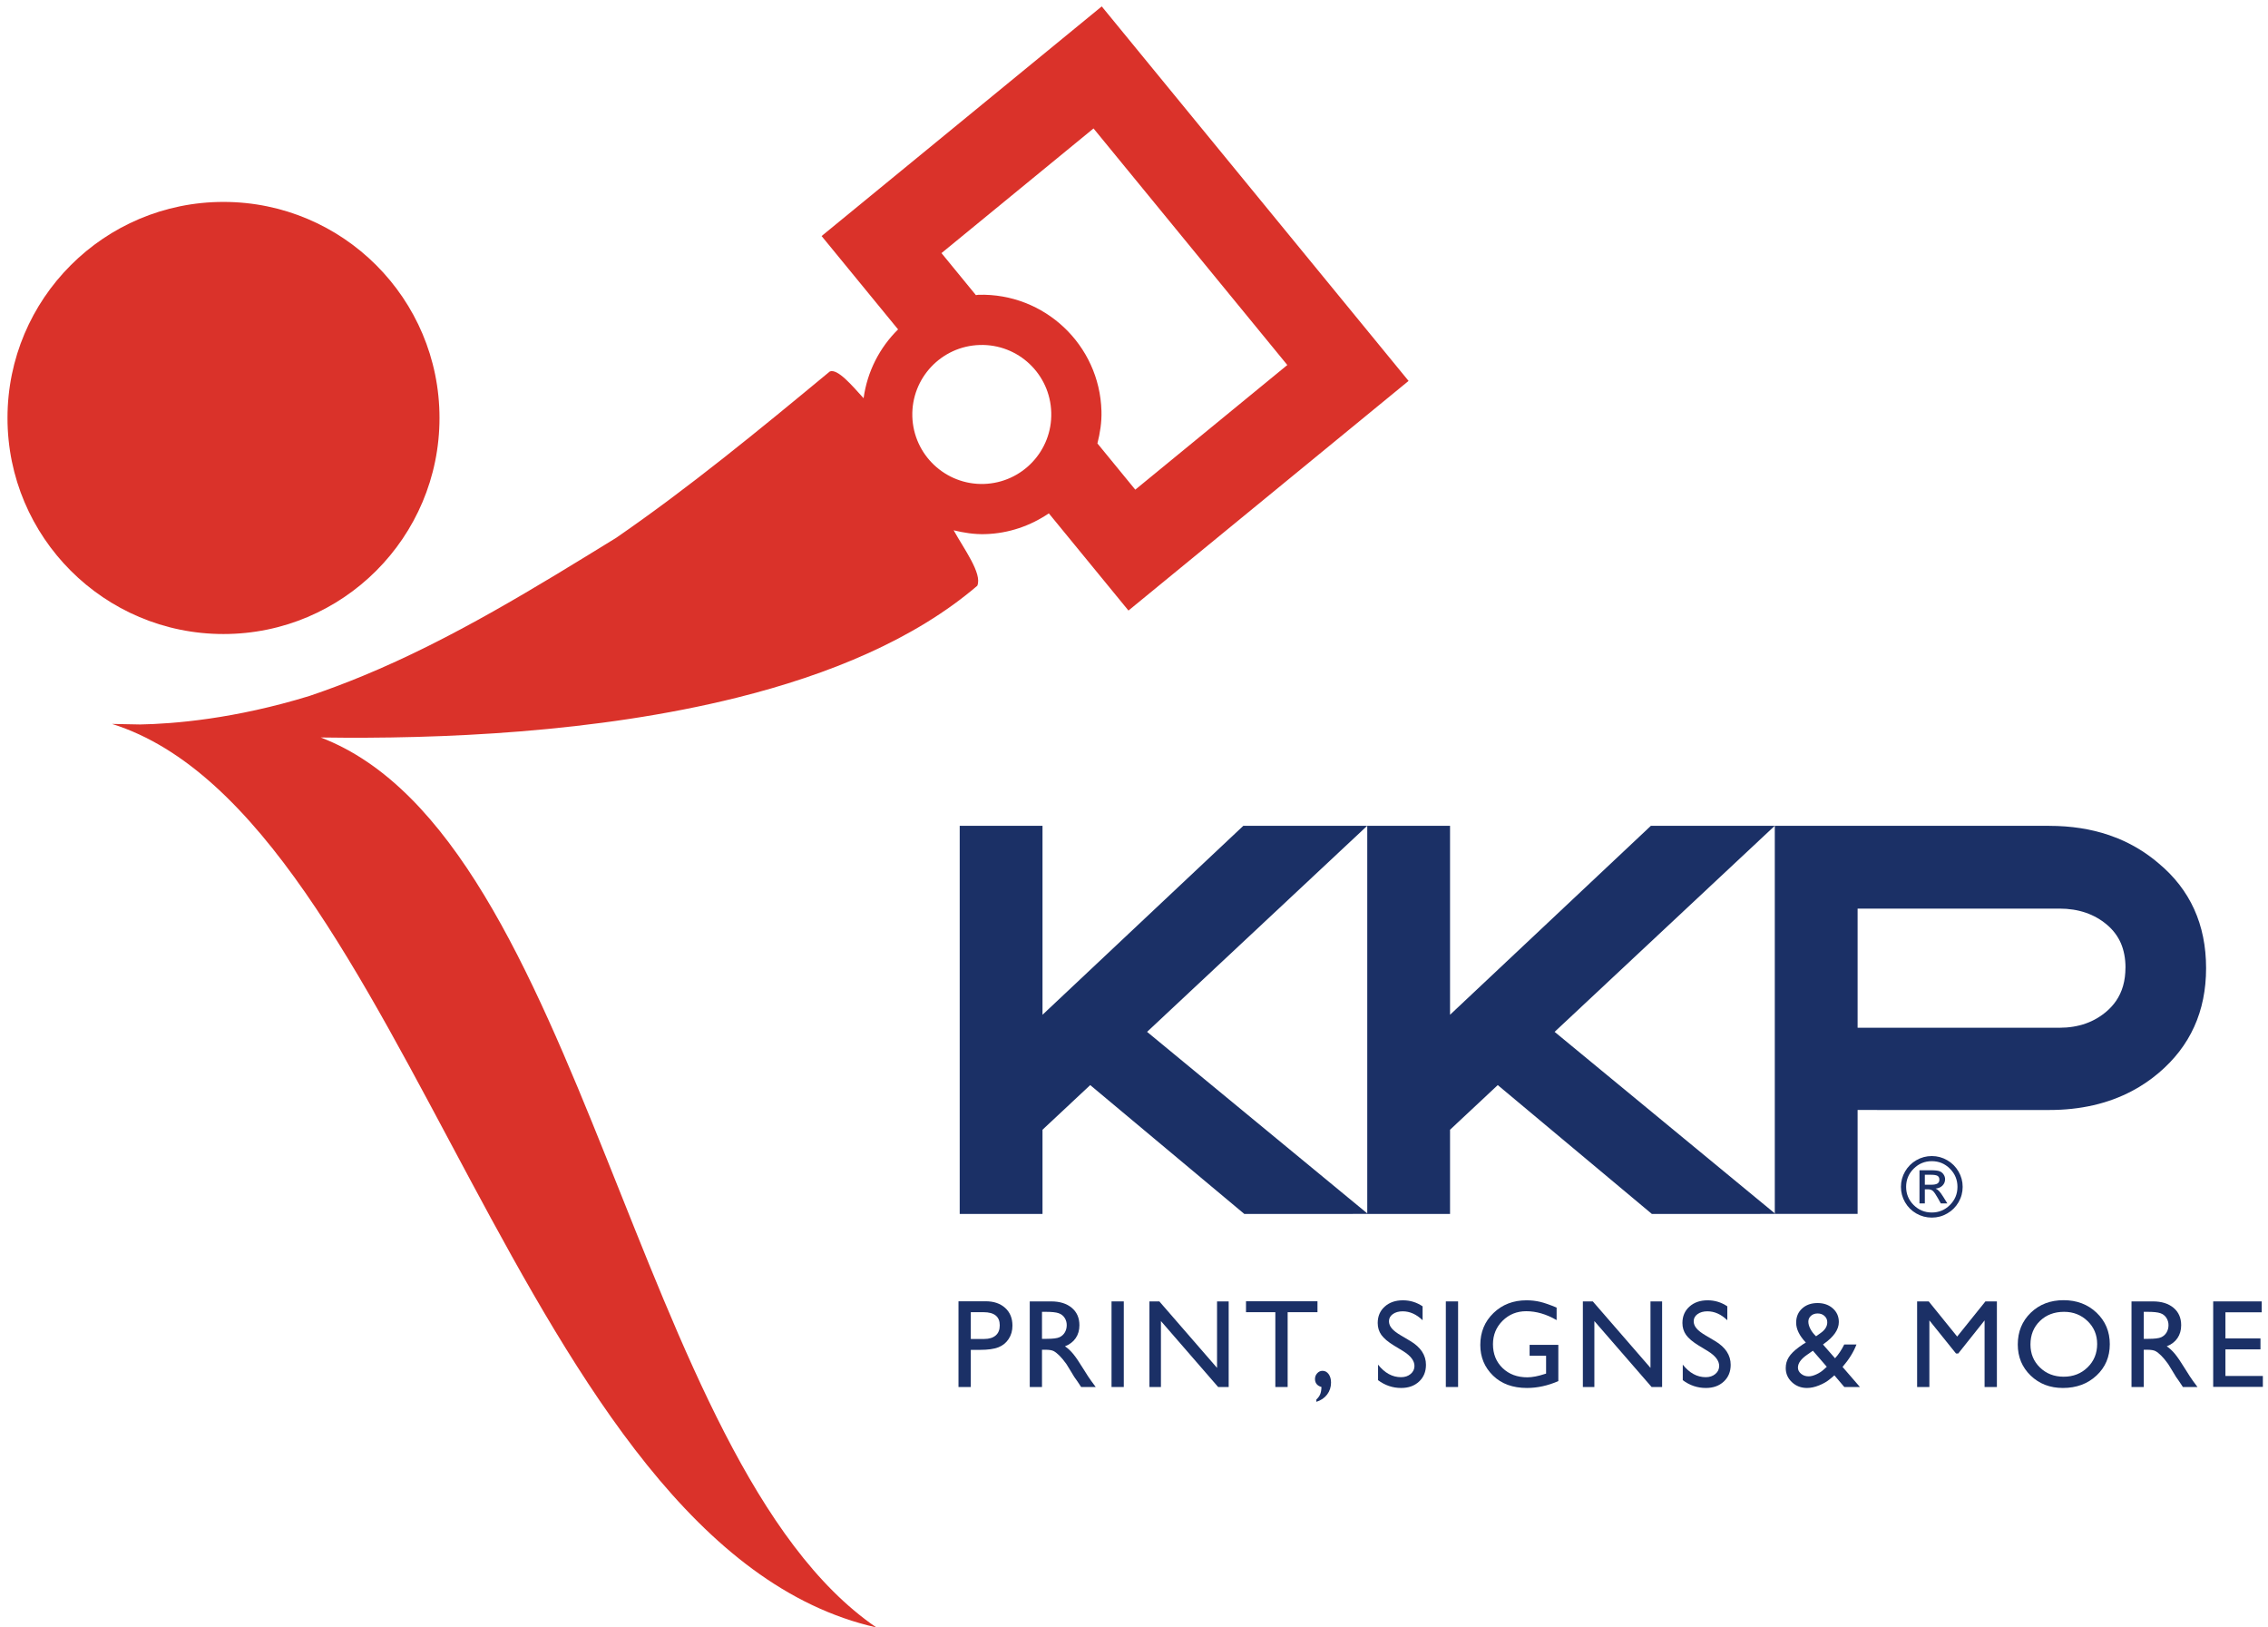 <svg xmlns="http://www.w3.org/2000/svg" xmlns:xlink="http://www.w3.org/1999/xlink" width="138px" height="99px" viewBox="0 0 138 99" version="1.1">
    <!-- Generator: Sketch 64 (93537) - https://sketch.com -->
    <title>KKP-Print-Signs-More</title>
    <desc>Created with Sketch.</desc>
    <g id="Symbols" stroke="none" stroke-width="1" fill="none" fill-rule="evenodd">
        <g id="KKP-Print-Signs-More">
            <path d="M26.742,25.425 C26.742,32.684 20.858,38.569 13.598,38.569 C6.34,38.569 0.456,32.684 0.456,25.425 C0.456,18.167 6.34,12.283 13.598,12.283 C20.858,12.283 26.742,18.167 26.742,25.425" id="Fill-1" fill="#DA322A"/>
            <path d="M117.12,71.463 L117.12,72.069 L117.517,72.069 C117.686,72.069 117.809,72.045 117.887,71.996 C117.965,71.947 118.004,71.869 118.004,71.764 C118.004,71.652 117.967,71.574 117.891,71.53 C117.815,71.485 117.682,71.463 117.492,71.463 L117.12,71.463 Z M117.12,73.205 L116.794,73.205 L116.794,71.189 L117.492,71.189 C117.739,71.189 117.913,71.209 118.015,71.248 C118.117,71.287 118.199,71.351 118.259,71.443 C118.321,71.534 118.352,71.631 118.352,71.733 C118.352,71.888 118.298,72.017 118.19,72.124 C118.083,72.229 117.944,72.289 117.775,72.303 C117.851,72.334 117.924,72.386 117.99,72.458 C118.057,72.53 118.142,72.648 118.245,72.812 L118.489,73.205 L118.091,73.205 L117.915,72.889 C117.787,72.662 117.686,72.515 117.611,72.448 C117.537,72.381 117.437,72.348 117.313,72.348 L117.12,72.348 L117.12,73.205 Z M117.545,70.636 C117.114,70.636 116.746,70.788 116.44,71.094 C116.134,71.399 115.981,71.767 115.981,72.198 C115.981,72.631 116.134,72.999 116.438,73.303 C116.743,73.606 117.112,73.759 117.545,73.759 C117.975,73.759 118.342,73.606 118.647,73.302 C118.952,72.997 119.105,72.629 119.105,72.198 C119.105,71.767 118.952,71.399 118.646,71.094 C118.341,70.788 117.973,70.636 117.545,70.636 Z M117.545,70.325 C117.879,70.325 118.191,70.409 118.481,70.577 C118.771,70.745 119,70.974 119.168,71.263 C119.337,71.552 119.421,71.863 119.421,72.198 C119.421,72.534 119.337,72.847 119.17,73.135 C119.002,73.423 118.773,73.651 118.483,73.818 C118.194,73.985 117.881,74.069 117.545,74.069 C117.207,74.069 116.892,73.986 116.602,73.819 C116.312,73.653 116.084,73.426 115.917,73.137 C115.75,72.848 115.666,72.534 115.666,72.198 C115.666,71.862 115.75,71.55 115.918,71.261 C116.086,70.972 116.315,70.743 116.605,70.576 C116.895,70.408 117.208,70.325 117.545,70.325 L117.545,70.325 Z" id="Fill-2" fill="#1B3066"/>
            <path d="M66.774,26.975 C66.934,26.341 67.041,25.688 67.02,25.002 C66.908,20.983 63.554,17.818 59.532,17.932 C59.482,17.935 59.431,17.95 59.38,17.953 L57.286,15.397 L66.537,7.814 L78.329,22.205 L69.078,29.787 L66.774,26.975 Z M59.861,29.44 C57.526,29.504 55.581,27.668 55.512,25.333 C55.448,22.997 57.284,21.053 59.617,20.986 C61.955,20.918 63.901,22.757 63.965,25.092 C64.034,27.425 62.194,29.37 59.861,29.44 L59.861,29.44 Z M67.037,0.39 L49.991,14.359 L54.645,20.038 C53.525,21.143 52.769,22.597 52.547,24.225 C51.849,23.457 50.969,22.409 50.492,22.597 C46.165,26.179 41.919,29.666 37.49,32.718 C32.622,35.713 27.525,38.869 22.077,41.117 C20.994,41.564 19.915,41.969 18.832,42.335 C14.273,43.737 10.56,44.034 8.522,44.071 L6.817,44.038 C24.742,49.661 31.523,94.079 53.324,99 C38.626,88.964 35.5,50.941 19.511,44.862 C26.782,44.97 36.27,44.571 44.824,42.444 C50.465,41.041 55.658,38.888 59.464,35.633 C59.782,34.896 58.646,33.382 58.027,32.259 C58.646,32.41 59.283,32.511 59.95,32.492 C61.389,32.45 62.707,31.981 63.818,31.229 L68.663,37.141 L85.707,23.172 L67.037,0.39 L67.037,0.39 Z" id="Fill-3" fill="#DA322A"/>
            <path d="M114.213,62.518 L113.029,62.518 L113.029,55.274 L125.309,55.274 L125.309,55.272 C125.89,55.272 126.426,55.356 126.915,55.523 C127.391,55.688 127.824,55.933 128.209,56.26 C128.582,56.578 128.859,56.948 129.046,57.373 C129.233,57.808 129.329,58.304 129.329,58.863 L129.327,58.863 C129.327,59.664 129.133,60.343 128.747,60.9 L128.746,60.899 C128.67,61.009 128.587,61.114 128.499,61.212 C128.404,61.317 128.304,61.415 128.204,61.504 L128.202,61.505 C127.818,61.841 127.387,62.094 126.91,62.262 C126.424,62.434 125.889,62.52 125.309,62.52 L125.309,62.518 L114.213,62.518 Z M113.029,67.521 L114.213,67.521 L114.213,67.523 L124.683,67.523 C126.591,67.523 128.272,67.137 129.728,66.366 C130.017,66.214 130.294,66.048 130.556,65.87 C130.814,65.697 131.073,65.501 131.33,65.284 L131.334,65.283 L131.337,65.281 L131.336,65.28 C133.266,63.652 134.233,61.524 134.233,58.896 C134.233,56.241 133.264,54.11 131.33,52.506 C130.588,51.873 129.766,51.372 128.867,51.003 L128.865,51.003 C128.673,50.925 128.495,50.858 128.331,50.802 C127.227,50.427 126.012,50.238 124.687,50.238 L124.687,50.236 L107.99,50.236 L107.99,73.809 L108.033,73.846 L108.03,73.843 L113.029,73.843 L113.029,67.521 L113.029,67.521 Z" id="Fill-4" fill="#1B3066"/>
            <polyline id="Fill-5" fill="#1B3066" points="83.189 73.809 82.029 72.854 69.795 62.77 83.189 50.236 75.651 50.236 63.433 61.73 63.433 50.236 58.395 50.236 58.395 73.846 63.433 73.846 63.433 68.724 66.336 66.008 75.554 73.714 75.711 73.846 81.675 73.846 83.23 73.843 83.189 73.809"/>
            <polyline id="Fill-6" fill="#1B3066" points="107.988 73.809 106.828 72.854 94.593 62.77 107.988 50.236 100.45 50.236 88.23 61.73 88.23 50.236 83.193 50.236 83.193 73.846 88.23 73.846 88.23 68.724 91.134 66.008 100.352 73.714 100.509 73.846 106.472 73.846 108.029 73.843 107.988 73.809"/>
            <path d="M59.841,79.823 L59.07,79.823 L59.07,81.452 L59.886,81.452 C60.189,81.452 60.422,81.38 60.586,81.237 C60.75,81.095 60.832,80.891 60.832,80.624 C60.832,80.09 60.502,79.823 59.841,79.823 Z M58.321,84.374 L58.321,79.159 L59.972,79.159 C60.468,79.159 60.865,79.294 61.16,79.562 C61.456,79.83 61.604,80.19 61.604,80.642 C61.604,80.946 61.529,81.215 61.376,81.448 C61.225,81.682 61.018,81.851 60.754,81.957 C60.49,82.062 60.114,82.115 59.621,82.115 L59.07,82.115 L59.07,84.374 L58.321,84.374 L58.321,84.374 Z" id="Fill-7" fill="#1B3066"/>
            <path d="M63.625,79.801 L63.402,79.801 L63.402,81.444 L63.685,81.444 C64.063,81.444 64.322,81.412 64.462,81.348 C64.603,81.283 64.712,81.186 64.79,81.055 C64.868,80.924 64.907,80.775 64.907,80.609 C64.907,80.445 64.864,80.297 64.777,80.164 C64.69,80.031 64.568,79.937 64.409,79.883 C64.252,79.828 63.99,79.801 63.625,79.801 Z M62.657,84.374 L62.657,79.167 L63.96,79.167 C64.488,79.167 64.906,79.298 65.215,79.558 C65.525,79.819 65.679,80.172 65.679,80.617 C65.679,80.92 65.603,81.182 65.451,81.403 C65.3,81.624 65.082,81.79 64.799,81.899 C64.966,82.009 65.128,82.157 65.287,82.347 C65.447,82.535 65.67,82.864 65.958,83.334 C66.14,83.63 66.285,83.852 66.395,84.001 L66.67,84.374 L65.783,84.374 L65.556,84.03 C65.549,84.019 65.533,83.997 65.512,83.968 L65.366,83.762 L65.136,83.382 L64.886,82.976 C64.733,82.762 64.591,82.592 64.463,82.465 C64.335,82.339 64.219,82.247 64.116,82.191 C64.013,82.136 63.839,82.107 63.596,82.107 L63.402,82.107 L63.402,84.374 L62.657,84.374 L62.657,84.374 Z" id="Fill-8" fill="#1B3066"/>
            <polygon id="Fill-9" fill="#1B3066" points="67.633 84.374 68.379 84.374 68.379 79.167 67.633 79.167"/>
            <polyline id="Fill-10" fill="#1B3066" points="74.053 79.167 74.761 79.167 74.761 84.374 74.12 84.374 70.639 80.363 70.639 84.374 69.939 84.374 69.939 79.167 70.542 79.167 74.053 83.211 74.053 79.167"/>
            <polyline id="Fill-11" fill="#1B3066" points="75.815 79.159 80.164 79.159 80.164 79.823 78.349 79.823 78.349 84.374 77.6 84.374 77.6 79.823 75.815 79.823 75.815 79.159"/>
            <path d="M80.095,85.276 L80.095,85.138 C80.206,85.031 80.284,84.924 80.329,84.815 C80.374,84.708 80.401,84.561 80.407,84.374 C80.145,84.297 80.013,84.134 80.013,83.886 C80.013,83.751 80.058,83.635 80.149,83.537 C80.239,83.438 80.347,83.39 80.471,83.39 C80.622,83.39 80.747,83.457 80.844,83.591 C80.941,83.726 80.989,83.896 80.989,84.105 C80.989,84.382 80.909,84.624 80.75,84.832 C80.592,85.041 80.373,85.189 80.095,85.276" id="Fill-12" fill="#1B3066"/>
            <path d="M85.379,82.192 L84.812,81.848 C84.457,81.631 84.204,81.418 84.053,81.208 C83.904,80.998 83.829,80.756 83.829,80.482 C83.829,80.072 83.97,79.739 84.256,79.483 C84.54,79.227 84.909,79.1 85.364,79.1 C85.799,79.1 86.198,79.222 86.56,79.466 L86.56,80.312 C86.185,79.951 85.781,79.77 85.349,79.77 C85.105,79.77 84.906,79.827 84.749,79.939 C84.592,80.053 84.514,80.196 84.514,80.372 C84.514,80.528 84.572,80.674 84.687,80.811 C84.802,80.946 84.988,81.089 85.244,81.239 L85.813,81.576 C86.448,81.955 86.765,82.438 86.765,83.024 C86.765,83.442 86.626,83.781 86.346,84.042 C86.066,84.303 85.703,84.433 85.256,84.433 C84.742,84.433 84.273,84.275 83.85,83.959 L83.85,83.013 C84.254,83.522 84.719,83.777 85.249,83.777 C85.482,83.777 85.676,83.713 85.832,83.582 C85.987,83.452 86.065,83.29 86.065,83.094 C86.065,82.777 85.836,82.476 85.379,82.192" id="Fill-13" fill="#1B3066"/>
            <polygon id="Fill-14" fill="#1B3066" points="87.974 84.374 88.72 84.374 88.72 79.167 87.974 79.167"/>
            <path d="M93.071,81.81 L94.819,81.81 L94.819,84.016 C94.178,84.294 93.542,84.433 92.911,84.433 C92.049,84.433 91.36,84.182 90.844,83.679 C90.329,83.176 90.071,82.555 90.071,81.817 C90.071,81.039 90.338,80.391 90.872,79.875 C91.407,79.358 92.076,79.1 92.882,79.1 C93.175,79.1 93.453,79.132 93.717,79.195 C93.979,79.258 94.312,79.374 94.715,79.543 L94.715,80.304 C94.093,79.943 93.477,79.764 92.866,79.764 C92.298,79.764 91.818,79.957 91.427,80.345 C91.038,80.732 90.842,81.208 90.842,81.772 C90.842,82.363 91.038,82.847 91.427,83.222 C91.818,83.598 92.32,83.785 92.933,83.785 C93.231,83.785 93.588,83.717 94.003,83.58 L94.074,83.558 L94.074,82.473 L93.071,82.473 L93.071,81.81" id="Fill-15" fill="#1B3066"/>
            <polyline id="Fill-16" fill="#1B3066" points="100.426 79.167 101.134 79.167 101.134 84.374 100.494 84.374 97.012 80.363 97.012 84.374 96.312 84.374 96.312 79.167 96.916 79.167 100.426 83.211 100.426 79.167"/>
            <path d="M103.92,82.192 L103.353,81.848 C102.998,81.631 102.745,81.418 102.594,81.208 C102.445,80.998 102.37,80.756 102.37,80.482 C102.37,80.072 102.511,79.739 102.797,79.483 C103.081,79.227 103.45,79.1 103.905,79.1 C104.34,79.1 104.739,79.222 105.101,79.466 L105.101,80.312 C104.726,79.951 104.322,79.77 103.89,79.77 C103.646,79.77 103.447,79.827 103.29,79.939 C103.134,80.053 103.055,80.196 103.055,80.372 C103.055,80.528 103.113,80.674 103.228,80.811 C103.343,80.946 103.529,81.089 103.785,81.239 L104.354,81.576 C104.989,81.955 105.306,82.438 105.306,83.024 C105.306,83.442 105.167,83.781 104.887,84.042 C104.607,84.303 104.244,84.433 103.797,84.433 C103.283,84.433 102.814,84.275 102.391,83.959 L102.391,83.013 C102.795,83.522 103.26,83.777 103.79,83.777 C104.023,83.777 104.217,83.713 104.373,83.582 C104.528,83.452 104.606,83.29 104.606,83.094 C104.606,82.777 104.377,82.476 103.92,82.192" id="Fill-17" fill="#1B3066"/>
            <path d="M110.501,81.288 L110.786,81.086 C111.051,80.899 111.183,80.683 111.183,80.436 C111.183,80.283 111.128,80.156 111.017,80.055 C110.907,79.952 110.767,79.901 110.598,79.901 C110.434,79.901 110.299,79.948 110.192,80.043 C110.085,80.138 110.032,80.256 110.032,80.397 C110.032,80.534 110.073,80.683 110.157,80.844 C110.241,81.004 110.355,81.152 110.501,81.288 Z M110.986,83.296 L111.154,83.143 L110.308,82.167 L109.979,82.397 C109.592,82.659 109.398,82.924 109.398,83.192 C109.398,83.339 109.462,83.464 109.588,83.568 C109.715,83.673 109.868,83.726 110.047,83.726 C110.186,83.726 110.343,83.685 110.518,83.605 C110.694,83.526 110.849,83.423 110.986,83.296 Z M112.22,84.374 L111.615,83.663 C111.562,83.716 111.473,83.792 111.346,83.891 L111.339,83.898 C111.162,84.046 110.944,84.172 110.683,84.276 C110.424,84.381 110.179,84.433 109.951,84.433 C109.59,84.433 109.284,84.316 109.033,84.081 C108.782,83.847 108.656,83.559 108.656,83.222 C108.656,82.979 108.717,82.759 108.841,82.562 C108.964,82.366 109.164,82.166 109.442,81.962 L109.454,81.951 C109.618,81.829 109.759,81.736 109.879,81.672 C109.486,81.252 109.29,80.85 109.29,80.464 C109.29,80.108 109.41,79.82 109.651,79.6 C109.892,79.378 110.206,79.267 110.591,79.267 C110.968,79.267 111.279,79.376 111.522,79.593 C111.765,79.809 111.887,80.085 111.887,80.421 C111.887,80.876 111.584,81.319 110.974,81.749 L110.923,81.79 L111.656,82.626 C111.87,82.393 112.056,82.113 112.216,81.787 L112.961,81.787 C112.782,82.25 112.499,82.705 112.113,83.153 L113.17,84.374 L112.22,84.374 L112.22,84.374 Z" id="Fill-18" fill="#1B3066"/>
            <polyline id="Fill-19" fill="#1B3066" points="120.806 79.167 121.504 79.167 121.504 84.374 120.755 84.374 120.755 80.322 119.153 82.335 119.015 82.335 117.396 80.322 117.396 84.374 116.65 84.374 116.65 79.167 117.356 79.167 119.087 81.306 120.806 79.167"/>
            <path d="M125.592,79.801 C124.995,79.801 124.506,79.987 124.122,80.359 C123.739,80.732 123.547,81.208 123.547,81.787 C123.547,82.349 123.739,82.815 124.124,83.188 C124.509,83.562 124.99,83.748 125.569,83.748 C126.149,83.748 126.634,83.558 127.023,83.178 C127.412,82.797 127.605,82.324 127.605,81.757 C127.605,81.206 127.412,80.741 127.023,80.365 C126.634,79.989 126.157,79.801 125.592,79.801 Z M125.561,79.093 C126.366,79.093 127.036,79.347 127.571,79.856 C128.106,80.366 128.374,81.005 128.374,81.772 C128.374,82.54 128.103,83.176 127.563,83.679 C127.023,84.182 126.342,84.433 125.52,84.433 C124.736,84.433 124.082,84.182 123.559,83.679 C123.037,83.176 122.775,82.545 122.775,81.787 C122.775,81.01 123.039,80.366 123.565,79.856 C124.092,79.347 124.757,79.093 125.561,79.093 L125.561,79.093 Z" id="Fill-20" fill="#1B3066"/>
            <path d="M130.664,79.801 L130.44,79.801 L130.44,81.444 L130.723,81.444 C131.101,81.444 131.36,81.412 131.501,81.348 C131.641,81.283 131.751,81.186 131.829,81.055 C131.907,80.924 131.946,80.775 131.946,80.609 C131.946,80.445 131.902,80.297 131.815,80.164 C131.728,80.031 131.606,79.937 131.448,79.883 C131.291,79.828 131.029,79.801 130.664,79.801 Z M129.695,84.374 L129.695,79.167 L130.999,79.167 C131.526,79.167 131.944,79.298 132.254,79.558 C132.563,79.819 132.717,80.172 132.717,80.617 C132.717,80.92 132.641,81.182 132.49,81.403 C132.339,81.624 132.121,81.79 131.838,81.899 C132.005,82.009 132.167,82.157 132.326,82.347 C132.485,82.535 132.709,82.864 132.997,83.334 C133.178,83.63 133.324,83.852 133.433,84.001 L133.709,84.374 L132.822,84.374 L132.594,84.03 C132.588,84.019 132.572,83.997 132.551,83.968 L132.405,83.762 L132.175,83.382 L131.925,82.976 C131.771,82.762 131.63,82.592 131.502,82.465 C131.374,82.339 131.258,82.247 131.155,82.191 C131.051,82.136 130.878,82.107 130.634,82.107 L130.44,82.107 L130.44,84.374 L129.695,84.374 L129.695,84.374 Z" id="Fill-21" fill="#1B3066"/>
            <polyline id="Fill-22" fill="#1B3066" points="134.665 79.167 137.617 79.167 137.617 79.83 135.41 79.83 135.41 81.418 137.542 81.418 137.542 82.085 135.41 82.085 135.41 83.703 137.687 83.703 137.687 84.366 134.665 84.366 134.665 79.167"/>
        </g>
    </g>
</svg>
